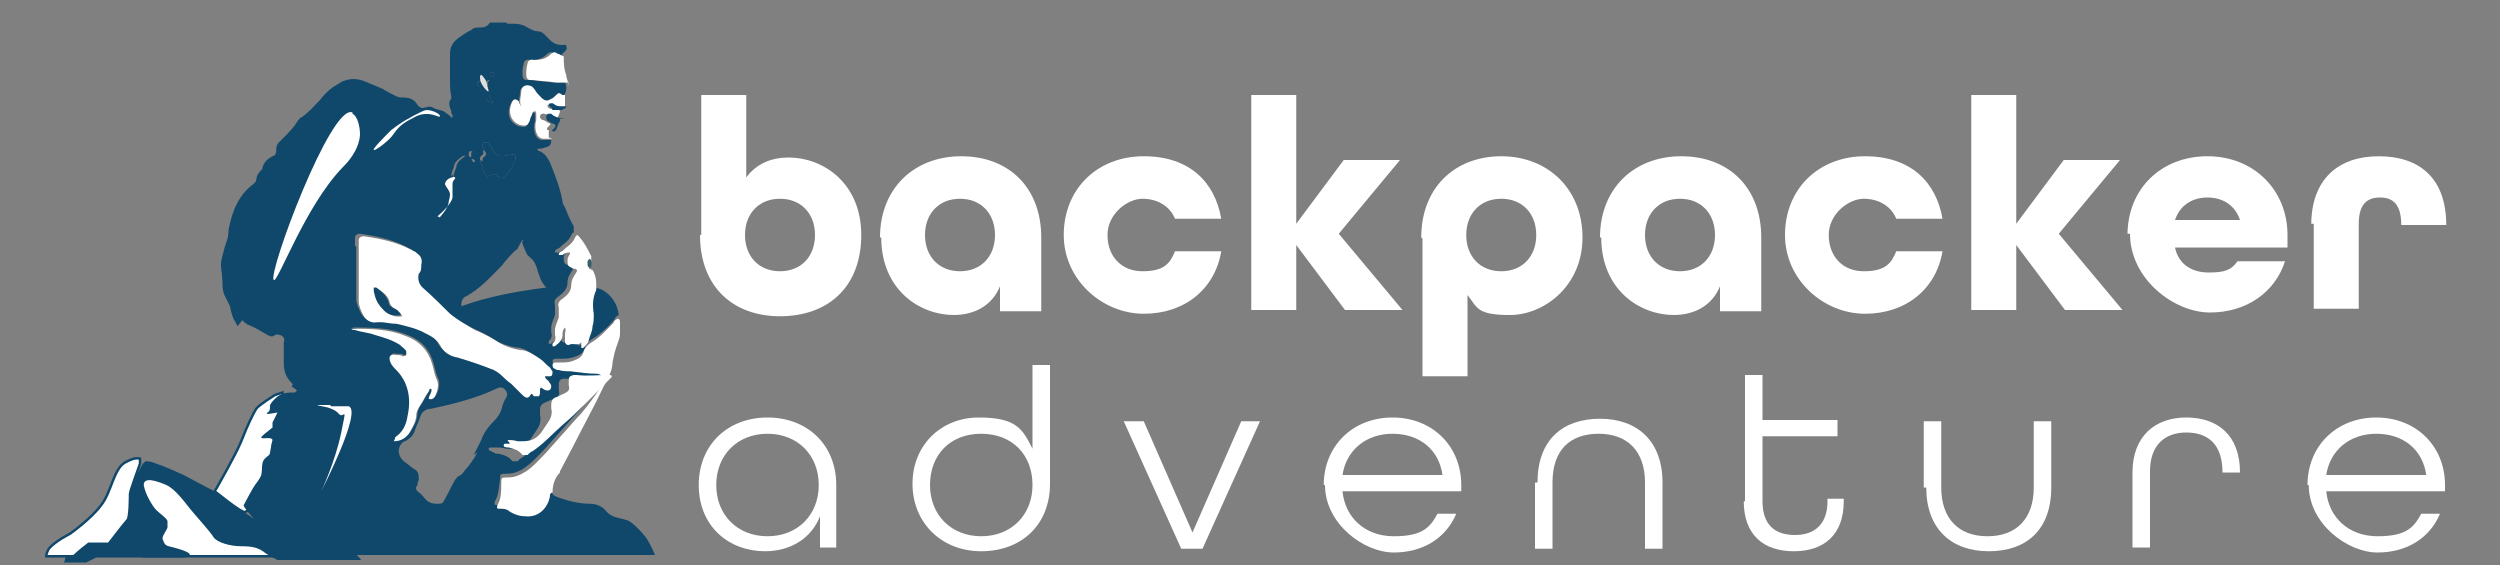 <?xml version="1.0" encoding="UTF-8"?>
<svg id="Livello_2" xmlns="http://www.w3.org/2000/svg" version="1.1" viewBox="0 0 200 45.2" width="200">
  <rect x="0" y="0" width="200" height="45.2" fill="#808080" stroke="none"/>
  <!-- Generator: Adobe Illustrator 29.5.1, SVG Export Plug-In . SVG Version: 2.1.0 Build 141)  -->
  <g>
    <path d="M56.1,18.7V7.6h3.6v6.6c.8-1.1,2-1.6,3.4-1.6,2.7,0,5.8,2,5.8,6.2s-2.7,6.5-6.5,6.5-6.4-2.4-6.4-6.5h.1ZM65.2,18.8c0-1.7-1.1-2.9-2.8-2.9s-2.8,1.2-2.8,2.9,1.1,2.9,2.8,2.9,2.8-1.2,2.8-2.9Z" style="fill: #fff;"/>
    <path d="M70.4,19c0-3.9,2.7-6.5,6.5-6.5s6.4,2.5,6.4,6.5v5.9h-3.3v-2c-.6,1.5-2,2.3-3.7,2.3-2.7,0-5.8-2-5.8-6.2h-.1ZM79.6,18.8c0-1.7-1.1-2.9-2.8-2.9s-2.8,1.2-2.8,2.9,1.1,2.9,2.8,2.9,2.8-1.2,2.8-2.9Z" style="fill: #fff;"/>
    <path d="M85.1,18.8c0-3.7,2.7-6.3,6.4-6.3s5.7,2.1,6.2,5h-3.7c-.4-1-1.4-1.6-2.6-1.6s-2.8,1.2-2.8,2.9,1.1,2.9,2.8,2.9,2.2-.6,2.6-1.6h3.7c-.5,3-2.9,5-6.2,5s-6.4-2.7-6.4-6.3Z" style="fill: #fff;"/>
    <path d="M100.1,7.6h3.6v10.3l3.8-5.1h4.5l-4.9,5.9,5.1,6.1h-4.6l-3.9-5.2v5.2h-3.6V7.6Z" style="fill: #fff;"/>
    <path d="M113.7,19c0-4,2.7-6.5,6.4-6.5s6.5,2.6,6.5,6.5-3.1,6.2-5.8,6.2-2.6-.6-3.4-1.6v6.5h-3.6v-11h0ZM122.9,18.8c0-1.7-1.1-2.9-2.8-2.9s-2.8,1.2-2.8,2.9,1.1,2.9,2.8,2.9,2.8-1.2,2.8-2.9Z" style="fill: #fff;"/>
    <path d="M128,19c0-3.9,2.7-6.5,6.5-6.5s6.4,2.5,6.4,6.5v5.9h-3.3v-2c-.6,1.5-2,2.3-3.7,2.3-2.7,0-5.8-2-5.8-6.2h0ZM137.2,18.8c0-1.7-1.1-2.9-2.8-2.9s-2.8,1.2-2.8,2.9,1.1,2.9,2.8,2.9,2.8-1.2,2.8-2.9Z" style="fill: #fff;"/>
    <path d="M142.8,18.8c0-3.7,2.7-6.3,6.4-6.3s5.7,2.1,6.2,5h-3.7c-.4-1-1.4-1.6-2.6-1.6s-2.8,1.2-2.8,2.9,1.1,2.9,2.8,2.9,2.2-.6,2.6-1.6h3.7c-.5,3-2.9,5-6.2,5s-6.4-2.7-6.4-6.3Z" style="fill: #fff;"/>
    <path d="M157.7,7.6h3.6v10.3l3.8-5.1h4.5l-4.9,5.9,5.1,6.1h-4.6l-3.9-5.2v5.2h-3.6V7.6h0Z" style="fill: #fff;"/>
    <path d="M170.2,18.8c0-3.7,2.7-6.3,6.4-6.3s6.4,2.7,6.4,6.3v1h-9c.3,1.4,1.4,2,2.7,2s1.8-.2,2.3-.9h3.8c-.8,2.5-3.1,4.1-6,4.1s-6.4-2.7-6.4-6.3h-.2ZM179.2,17.6c-.4-1.2-1.4-1.8-2.6-1.8s-2.2.6-2.6,1.8h5.2Z" style="fill: #fff;"/>
    <path d="M184.9,18c0-3.7,2.2-5.5,5.4-5.5s5.4,1.7,5.4,5.5h-3.6c0-1.7-.7-2.2-1.7-2.2s-1.7.5-1.7,2.1v6.8h-3.6v-6.8h-.2Z" style="fill: #fff;"/>
  </g>
  <g>
    <path d="M55.9,38.8c0-3.2,2.3-5.4,5.5-5.4s5.5,2.2,5.5,5.4v5h-1.3v-2.5c-.7,1.8-2.4,2.8-4.4,2.8-2.9,0-5.3-2-5.3-5.3ZM65.5,38.8c0-2.4-1.7-4.1-4.1-4.1s-4.1,1.7-4.1,4.1,1.7,4.1,4.1,4.1,4.1-1.7,4.1-4.1Z" style="fill: #fff;"/>
    <path d="M73,38.7c0-3.1,2.3-5.3,5.3-5.3s3.5.9,4.3,2.5v-6.7h1.4v9.5c0,3.3-2.3,5.4-5.5,5.4s-5.5-2.3-5.5-5.4ZM82.6,38.8c0-2.4-1.6-4.1-4.1-4.1s-4.1,1.7-4.1,4.1,1.7,4.1,4.1,4.1,4.1-1.7,4.1-4.1Z" style="fill: #fff;"/>
    <path d="M90,33.7h1.5l3.9,8.9,3.9-8.9h1.5l-4.6,10.2h-1.7l-4.6-10.2h0Z" style="fill: #fff;"/>
    <path d="M105.9,38.8c0-3.1,2.3-5.4,5.5-5.4s5.5,2.3,5.5,5.4v.5h-9.5c.2,2.1,1.8,3.6,4.1,3.6s2.9-.7,3.5-1.8h1.5c-.8,1.9-2.6,3.1-5,3.1s-5.5-2.3-5.5-5.4h0ZM115.4,38c-.3-2.1-1.9-3.3-4-3.3s-3.7,1.3-4,3.3h8Z" style="fill: #fff;"/>
    <path d="M123,38.6c0-3.4,2-5.1,5-5.1s5,1.8,5,5.1v5.3h-1.4v-5.3c0-2.5-1.4-3.9-3.7-3.9s-3.7,1.3-3.7,3.9v5.3h-1.4v-5.3h.2Z" style="fill: #fff;"/>
    <path d="M139.6,40.1v-10.1h1.4v3.6h6v1.3h-6v5.2c0,1.9,1,2.7,2.6,2.7s2.6-.9,2.6-2.7v-.2h1.3v.2c0,2.7-1.6,4-4,4s-4-1.3-4-4h0Z" style="fill: #fff;"/>
    <path d="M153.9,39v-5.3h1.4v5.3c0,2.5,1.4,3.9,3.7,3.9s3.7-1.4,3.7-3.9v-5.3h1.4v5.3c0,3.4-2,5.1-5,5.1s-5-1.8-5-5.1h-.2Z" style="fill: #fff;"/>
    <path d="M170.6,37.8c0-2.9,1.8-4.4,4.3-4.4s4.3,1.4,4.3,4.4h0c0,0-1.4,0-1.4,0h0c0-2.3-1.2-3.2-2.9-3.2s-2.9,1-2.9,3.1v6.1h-1.4v-6.1h0Z" style="fill: #fff;"/>
    <path d="M184.6,38.8c0-3.1,2.3-5.4,5.5-5.4s5.5,2.3,5.5,5.4v.5h-9.5c.2,2.1,1.8,3.6,4.1,3.6s2.9-.7,3.5-1.8h1.5c-.8,1.9-2.6,3.1-5,3.1s-5.5-2.3-5.5-5.4h-.1ZM194.1,38c-.3-2.1-1.9-3.3-4-3.3s-3.7,1.3-4,3.3h8Z" style="fill: #fff;"/>
  </g>
  <g>
    <g>
      <path d="M19.4,25.6c0,.1.4.4.5.4.5.2,1,.5,1.5.8.2.1.4.2.6,0,.2-.1.3,0,.4,0,.3.1.4.3.3.6,0,.3,0,.6,0,.8,0,.2,0,.4,0,.7,0,.7.1,1.2.6,1.7.1.1.2.2,0,.3.5.3.9.7,1,1.3.4,1.4.3,3,.2,4.4-.1,1.1,0,2,.4,3,.4.9.8,1.8,1.1,2.7.2.7.3,1.4.4,2.1,1.4,0,2.8,0,4.2,0,5.8,0,11.6,0,17.4,0,1,0,4.4,0,4.4,0,0,0-.4-1-.8-1.5s-1.2-1.3-1.5-1.3c-.6-.2-1.2-.2-1.6-.7-.3-.4-.8-.6-1.3-.6-.8,0-1.7-.2-2.5-.5-.4-.1-.6-.3-.6-.7-.2,0-.2.1-.2.2,0,.2-.1.5-.2.7-.3.6-.9,1.1-1.9,1-.5,0-1-.2-1.4-.5-.2-.1-.4-.1-.6-.1-.2,0-.3,0-.2-.3.3-.5.3-1.1.4-1.7,0-.5,0-.5.5-.5.6,0,1.1-.2,1.5-.5.6-.4,1.1-1,1.6-1.5.8-.9,1.6-1.8,2.4-2.7.6-.6,1.1-1.3,1.7-2,.2-.3.4-.6.5-.9.1-.4,0-.6-.4-.7-.7,0-1.5-.1-2.2-.2-.3,0-.6,0-.9-.1-.1,0-.2,0-.3-.1-.1,0-.2-.1-.2-.3,0-.1.1-.2.2-.2.1,0,.3,0,.4,0,.4,0,.8,0,1.3-.2.3-.1.6-.3.7-.7.1-.3.3-.5.6-.7.7-.4,1.3-1,1.8-1.6,0-.1.1-.2.3-.3-.1-.9-.6-1.6-1.3-2-.2-.1-.5-.2-.8-.2-.3.6-.3,1.3-.2,1.9,0,.4,0,.7-.1,1,0,.4-.2.7-.3,1.1,0,.2-.2.4-.4.6,0,0-.1.1-.2,0,0,0,0-.1,0-.2,0,0,0,0,0-.2-.3.3-.7,0-1,.2-.1,0-.2,0-.3-.2,0-.2,0-.5,0-.7,0-.1.1-.3,0-.5-.2.2-.2.4-.2.6,0,.3-.2.6-.5.8,0,0,0,0-.1.1,0,0-.2,0-.2,0,0,0,0-.1,0-.2.2-.2.3-.4.2-.7,0-.1,0-.2,0-.4,0-.3.2-.7.3-1,0-.3,0-.5,0-.8-.1-.3,0-.5.3-.7.4-.3.7-.6.7-1.1,0-.4.2-.7.4-1,.1-.2.1-.2-.1-.3-.1,0-.2,0-.3-.1-.3-.1-.3-.3-.3-.6,0-.2.1-.3.2-.5,0,0,0,0,0-.1,0,0,0,0-.1,0-.2,0-.4.1-.5.2-.1,0-.3,0-.3,0,0-.1,0-.2.2-.3.1,0,.3-.2.4-.3.3-.2.6-.5.7-.8,0,0,.1-.2.2-.2,0,0,0-.2,0-.2,0-.1,0-.2,0-.3-.3-.5-.5-1-.7-1.5-.1-.2-.2-.3-.2-.5-.2-1.1-.6-2.1-1-3.1-.2-.4-.4-.7-.8-.9,0,0-.2,0-.2-.2,0,0,0,0,0,0,.2,0,.4,0,.6-.1.4-.1.5-.2.5-.6-.2,0-.5,0-.7,0-.3,0-.5-.2-.6-.5-.1-.3-.1-.7,0-1,0-.2,0-.4,0-.5,0,0,0-.2-.1-.2,0,0-.1,0-.2.1,0,.2-.2.4-.2.6-.2.5-.3.5-.8.4-.8-.3-1-1.1-.6-1.9.1-.2.3-.2.5,0,0,.1.1.3.2.4,0,0,0,0,0,0,0,0,0,0,0,0,0,0,0,0,0,0-.2-.4,0-.8,0-1.2,0-.4.4-.6.8-.4.1,0,.2.2.3.3.1.2.3.4.5.6.3.3.5.3.8.1.1,0,.3-.2.4-.3.2-.2.2-.2.5,0,0,0,.1,0,.2,0,.2-.4.3-.7.1-1.1-.3,0-.7,0-1,0-.6-.1-1.2-.1-1.8-.2,0,0-.2,0-.3,0-.2,0-.3-.2-.3-.4,0-.3,0-.6.1-.9,0-.2.2-.4.5-.3.6,0,1-.1,1.4-.5.1-.1.3-.2.5,0,.2,0,.3.2.5.2.1-.1.3-.3.4-.4.1-.1.2-.2.1-.4,0-.2-.2-.1-.3-.1-.4,0-.7-.1-1-.4-.2-.2-.3-.3-.5-.5-.1-.1-.3-.2-.5-.2-.3,0-.6-.2-.8-.3-.3-.2-.7-.3-1-.3-.2,0-.4,0-.5,0,0,0-.2,0-.2-.1h-1.3c-.2.3-.4.4-.8.4-.3,0-.5,0-.7.2-.4.2-.7.4-1.1.7-.4.3-.6.7-.6,1.2,0,.1,0,.3,0,.4,0,.4,0,.7,0,1.1,0,.2,0,.4,0,.5,0,.5,0,1,.1,1.4,0,0,0,.2,0,.2-.3.3-.1.7,0,1,0,.1,0,.2.1.3,0,0,0,.1,0,.2,0,0-.1,0-.1,0,0-.1-.5-.4-.6-.5l-.7-.2c-.3-.2-.5-.2-.8-.1-.3.1-.4,0-.6-.2-.2-.4-.6-.6-1.1-.6-.2,0-.4,0-.6-.1-.4-.2-.8-.4-1.1-.6l-1.2-.5c-1.1-.5-1.6-.2-2-.1l-.8.5c-.3.2-.8.7-1,1-.5.5-.9,1-1.5,1.4-.1,0-.2.2-.3.3-.3.5-.7.9-1.1,1.3-.1.1-.3.3-.4.4-.1.1-.2.3-.2.5,0,.3,0,.5-.3.6-.4.2-.7.5-.8.9,0,0,0,.2-.1.2-.2.2-.4.5-.4.8,0,.1-.1.2-.2.3-1.2.9-1.7,2.1-2,3.6-.1.9,0,.5-.3,1.4-.5,1.8-.3,1.2-.2,2.9,0,.4,0,.7.2,1.1l.4.8c0,.1.2,1,.4,1.2l.2.4ZM41.8,19.5c0,0,.3.8.4.9.4.4.5.4.7.9.2.6.3,1.2.8,1.7-2.3.3-4.6.7-6.8,1.5,0-.4.1-.7.4-.8,1.1-.6,1.9-1.5,2.8-2.4.4-.5.8-1,1.3-1.4,0,0,.3-.6.4-.7.2-.1-.1.1,0,.3ZM39.4,5.8c.1,0,.2,0,.2.2,0,.1,0,.1-.2.1-.1,0-.2,0-.2-.2,0-.1,0-.1.2-.1ZM39.1,6.4c0,0,.1,0,.1.1,0,.1-.1.3-.2.3,0,0-.1,0-.1-.1,0-.1.1-.3.2-.3ZM38.8,7.6c0,0,.2,0,.3,0,.1.2.3.3.3.6-.3,0-.4-.2-.6-.3,0,0,0-.2,0-.3ZM38.8,12.1c0-.1-.1-.3-.2-.4,0-.1,0-.2.1-.3.1,0,.2,0,.3,0,0,0,.1.1.2.2,0,0,0,.1.1.2.4.7.6.8,1.4.6.2,0,.4-.1.5,0,.1.2,0,.4,0,.5-.2.5-.5.9-.8,1.2-.3.2-.3.2-.6,0q-.2-.2-.5-.1c-.4.2-.4.1-.6-.2-.1-.3-.2-.7-.3-1,0-.2,0-.3.2-.4.1-.1.1-.3,0-.4ZM38.4,6.4c.1,0,.2.1.2.3,0,0,0,.2-.2.2-.1,0-.2-.1-.2-.2,0-.1,0-.2.2-.2ZM36.1,14.1c0-.2.1-.5.2-.7,0-.4.4-.7.7-.9.2-.1.3,0,.5.1,0,0,0-.2,0-.3,0,0,0-.2.1-.2,0,0,.2,0,.2,0,.2.1.3.6.2.8,0,.1-.1.1-.2,0,0,0,0-.1-.2-.2,0,.3-.1.4-.3.6-.3.4-.8.8-.8,1.3,0,0,0,.1-.1.1,0,0-.1,0-.1-.1-.1-.2-.1-.5,0-.7ZM28.4,19.7c0-.2,0-.4,0-.7,0-.2.2-.3.4-.3,1.4.2,2.8.5,4,1.2.1,0,.2.1.3.2.3.2.4.5.3.9,0,.3,0,.5-.2.7-.1.4,0,.8.3,1.1.8.7,1.5,1.4,2.2,2.1.6.5,1.3.9,2,1.3.7.3,1.3.6,1.9,1,.5.3,1.1.5,1.7.6.6,0,1.1.4,1.6.7.3.2.5.5.8.7,0,0,.1.2.2.3,0,.2,0,.4-.2.4,0,0-.1,0-.2,0,0,0-.1,0-.2,0,0,.2.2.3.3.4,0,.1.2.2.2.4,0,.3-.2.4-.5.3,0,0-.2-.1-.3-.2h0c0,0,0,.2,0,.3,0,.2,0,.3-.1.4-.1,0-.3,0-.4,0,0,0-.1-.2-.2-.2,0,0,0,0,0,0-.2.4-.4.4-.7.1-.3-.3-.6-.6-.9-.9-.3-.2-.5-.4-.7-.6-.2-.2-.5-.4-.7-.5-1-.4-1.9-.7-2.9-1-.6-.1-1.1-.4-1.4-1-.3-.5-.7-.7-1.1-.9-.7-.4-1.5-.6-2.4-.8-.6,0-1.1-.2-1.7-.1-.4,0-.7-.2-.9-.5-.2-.4-.4-.8-.4-1.2,0-1.4,0-2.8,0-4.2ZM31.7,34.9c.6-.4.9-1,1-1.7.2-.9.2-1.8-.2-2.7-.2-.4-.4-.7-.7-1-.2-.2-.4-.4-.5-.7-.1-.4,0-.6.5-.5.2,0,.4,0,.5.1.1,0,.2,0,.3-.1,0-.1,0-.2,0-.3-.1-.2-.3-.3-.5-.5-.6-.4-1.3-.6-2-.8-.5-.2-1-.2-1.6-.4-.1,0-.2,0-.3-.1,0,0,0,0,0,0,1.5,0,3,0,4.4.6,1.1.4,1.8,1.2,2.1,2.3.1.4.2.9.4,1.3.1.4,0,.8-.2,1.2-.1.2-.3.3-.5.2,0-.3.3-.5.2-.8-.1,0-.2,0-.2.2-.3.4-.5.9-.8,1.3-.1.2-.2.4-.2.6,0,.5-.3,1-.6,1.5-.3.4-.7.6-1.2.6,0,0,0-.1,0-.1ZM38.2,36.2c-.3.5-.6,1-1,1.4-.1.2-.3.4-.5.5-.1,0-.2.2-.3.3-.3.5-.5,1-.8,1.5-.2.4-.2.4-.7.4-.3,0-.6-.1-.8-.3-.2-.2-.4-.5-.7-.7-.1-.1-.2-.3,0-.5,0-.1,0-.2.1-.4,0-.4,0-.7-.4-.9-.3-.2-.5-.4-.8-.6-.1-.1-.2-.2-.3-.4-.2-.4-.1-.8.2-1.1,0,0,.1-.1.2-.1.4-.2.7-.5.8-.9.1-.3.3-.7.4-1,.1-.4.4-.7.9-.7,1.8-.4,3.5-.8,5.2-1.6.4-.2.6-.1.8.2.1.2.1.3,0,.5-.2.3-.3.6-.4,1-.1.3-.3.6-.6.9-.4.4-.8.9-1,1.5-.2.4-.4.8-.6,1.2ZM39.1,36c0,0,0,0,0-.1,0,0,0-.1.1-.1.1,0,.3,0,.5,0,.2,0,.5,0,.8.1.1,0,.2,0,.4,0,.7,0,1.2-.2,1.5-.7.2-.3.4-.6.6-.9.2-.3.3-.7.2-1.1,0,0,0-.2,0-.3,0-.3,0-.5.4-.7.2-.1.5-.2.7-.3.4-.2.5-.3.4-.7,0-.1,0-.2,0-.4,0-.3.1-.5.4-.5,0,0,.2,0,.3,0,.9.1,1.8,0,2.7,0,0,0,0,0,.1,0,.1,0,.2.1.1.2,0,0-.1.1-.2.2-1.3,1.3-2.5,2.5-3.8,3.7-.8.7-1.6,1.5-2.5,2.2-.1,0-.3.2-.4.3-.1,0-.3,0-.4,0-.3-.4-.7-.5-1.1-.6-.1,0-.3,0-.4-.1Z" style="fill: #10486b; fill-rule: evenodd;"/>
      <path d="M44.2,39.4c-.1,0-.2.1-.2.2,0,.2-.1.5-.2.7-.3.6-.9,1.1-1.8,1-.5,0-1-.2-1.4-.5-.2-.1-.4-.1-.6-.1-.2,0-.3,0-.2-.3.3-.5.3-1.1.3-1.7,0-.5,0-.5.5-.5.6,0,1-.2,1.5-.5.6-.4,1.1-1,1.6-1.5.8-.9,1.6-1.8,2.4-2.7.6-.6,1.1-1.3,1.6-2,.2-.3.4-.6.5-.9.1-.4,0-.6-.4-.7-.7,0-1.4-.1-2.2-.2-.3,0-.6,0-.9-.1-.1,0-.2,0-.3-.1-.1,0-.2-.1-.2-.3,0-.1.1-.2.2-.2.1,0,.3,0,.4,0,.4,0,.8,0,1.2-.2.3-.1.6-.3.7-.7.1-.3.3-.5.6-.7.7-.4,1.2-1,1.8-1.6,0-.1.1-.2.3-.3.2,0,.2.2.2.3,0,.3,0,.6,0,.9,0,.3-.1.5-.2.8-.2.5-.3,1-.4,1.5,0,.7-.4,1.3-.7,1.9-.8,1.7-1.7,3.3-2.5,4.9-.3.6-.7,1.3-1,1.9,0,0,0,.2-.1.2-.4.5-.5,1-.5,1.6Z" style="fill: #fff; fill-rule: evenodd;"/>
      <path d="M47.7,23.2c-.3.6-.3,1.3-.2,1.9,0,.4,0,.7-.1,1,0,.4-.2.7-.3,1.1,0,.2-.2.4-.4.6,0,0-.1.1-.2,0,0,0,0-.1,0-.2,0,0,0,0,0-.2-.3.3-.7,0-1,.2-.1,0-.2,0-.3-.2,0-.2,0-.5,0-.7,0-.1.1-.3,0-.5-.2.2-.2.4-.2.6,0,.3-.2.6-.5.8,0,0,0,0-.1.1,0,0-.2,0-.2,0,0,0,0-.1,0-.2.2-.2.3-.4.2-.7,0-.1,0-.2,0-.4,0-.3.2-.7.3-1,0-.3,0-.5,0-.8-.1-.3,0-.5.3-.7.4-.3.7-.6.7-1.1,0-.4.2-.7.4-1,.1-.2.1-.2-.1-.3-.1,0-.2,0-.3-.1-.3-.1-.3-.3-.3-.6,0-.2.1-.3.2-.5,0,0,0,0,0-.1,0,0,0,0-.1,0-.2,0-.4.1-.5.2-.1,0-.3,0-.3,0,0-.1,0-.2.2-.3.1,0,.3-.2.4-.3.3-.2.6-.5.7-.8,0,0,.1-.2.2-.2.5.5.8,1.1,1.1,1.7,0,.1,0,.2,0,.4,0,0-.1.2-.2.3,0,.3,0,.3.3.4.2.3.3.7.3,1.1,0,.2,0,.5,0,.7Z" style="fill: #fff; fill-rule: evenodd;"/>
      <path d="M44.2,11.1c-.2,0-.5,0-.7,0-.3,0-.5-.2-.6-.5-.1-.3-.1-.7,0-1,0-.2,0-.4,0-.5,0,0,0-.2-.1-.2,0,0-.1,0-.2.1,0,.2-.2.4-.2.6-.2.5-.3.5-.8.4-.8-.3-1-1.1-.6-1.9.1-.2.3-.2.5,0,0,.1.1.3.2.4,0,0,0,0,0,0,0,0,0,0,0,0,0,0,0,0,0,0-.2-.4,0-.8,0-1.2,0-.4.4-.6.8-.4.1,0,.2.2.3.3.1.2.3.4.5.6.3.3.5.3.8.1.1,0,.3-.2.4-.3.2-.2.2-.2.5,0,0,0,.1,0,.2,0,0,.2,0,.4,0,.6,0,.1,0,.3,0,.4-.1,0-.3,0-.4,0-.2,0-.4,0-.6-.2-.2-.1-.3,0-.4,0,0,.1,0,.2.2.3,0,0,.8,0,.8.2,0,.1-.2.6-.3.6-.2,0-.9-.5-1.1-.4-.1,0-.2.1-.2.2,0,.1,0,.2.2.3.1,0,.3.1.4.2.3.1.3.1,0,.4-.1.1,0,.2,0,.2,0,0,0,0,.1,0,0,.2,0,.4,0,.6Z" style="fill: #fff; fill-rule: evenodd;"/>
      <path d="M45.5,6.6c-.3,0-.7,0-1,0-.6-.1-1.2-.1-1.8-.2,0,0-.2,0-.3,0-.2,0-.3-.2-.3-.4,0-.3,0-.6.1-.9,0-.2.2-.4.5-.3.6,0,1-.1,1.4-.5.1-.1.3-.2.5,0,.2,0,.3.2.5.2,0,.5,0,1,.2,1.5,0,.3.2.6.2.9Z" style="fill: #fff; fill-rule: evenodd;"/>
      <path d="M44.2,8.8c0,0,.1,0,.1,0,.1,0,.2,0,.3,0,.1,0,.2,0,.3,0,0,0,.1,0,.2-.1.1,0,.2-.1.2-.2-.1,0-.3,0-.4,0-.2,0-.4,0-.6-.2-.2-.1-.3,0-.4,0,0,.1,0,.2.2.3Z" style="fill: #10486b; fill-rule: evenodd;"/>
      <path d="M44.8,9.5s0,.2,0,.2c-.2.2-.2.6-.4.8,0,0,0,0-.1,0-.2,0-.2,0,0-.2.3-.3,0-.4,0-.4-.1,0-.3-.1-.4-.2-.1,0-.2-.1-.2-.3,0-.1,0-.3.2-.3,0,0,.2,0,.2,0,0,0,.2.2.3.2,0,0,0,.1.8.2Z" style="fill: #10486b; fill-rule: evenodd;"/>
      <path d="M47.3,21.4c-.3,0-.3-.1-.3-.4,0-.1,0-.2.2-.3.2.2.1.5.1.7Z" style="fill: #386069; fill-rule: evenodd;"/>
      <path d="M43.2,31.1c0,0,0,.2,0,.2,0,.2,0,.3-.1.4-.1,0-.3,0-.4,0,0,0-.1-.2-.2-.2,0,0,0,0,0,0-.2.4-.4.4-.7.1-.3-.3-.6-.6-.9-.9-.3-.2-.5-.4-.7-.6-.2-.2-.5-.4-.7-.5-1-.4-1.9-.7-2.9-1-.6-.1-1.1-.4-1.4-1-.3-.5-.7-.7-1.1-.9-.7-.4-1.5-.6-2.4-.8-.6,0-1.1-.2-1.7-.1-.4,0-.7-.2-.9-.5-.2-.4-.4-.8-.4-1.2,0-1.4,0-2.8,0-4.2,0-.2,0-.4,0-.7,0-.2.2-.3.4-.3,1.4.2,2.8.5,4,1.2.1,0,.2.1.3.2.3.2.4.5.3.9,0,.3,0,.5-.2.7-.1.4,0,.8.3,1.1.8.7,1.5,1.4,2.2,2.1.6.5,1.3.9,2,1.3.7.3,1.3.6,1.9,1,.5.3,1.1.5,1.7.6.6,0,1.1.4,1.6.7.3.2.5.5.8.7,0,0,.1.2.2.3,0,.2,0,.4-.2.4,0,0-.1,0-.2,0,0,0-.1,0-.2,0,0,.2.2.3.3.4,0,.1.2.2.2.4,0,.3-.2.4-.5.3,0,0-.2-.1-.3-.2,0,0,0,0,0,0,0,0,0,0,0,0ZM32.1,25.2c0-.2-.3-.3-.4-.4-.2-.1-.4-.3-.5-.5-.1-.6-.5-.9-1-1.2,0,0-.1-.1-.2,0-.1,0,0,.2,0,.3,0,.6.3,1,.7,1.4.4.4.9.6,1.5.5Z" style="fill: #fff; fill-rule: evenodd;"/>
      <path d="M31.6,35.1c0,0,0-.1,0-.1.6-.4.9-1,1-1.7.2-.9.2-1.8-.2-2.7-.2-.4-.4-.7-.7-1-.2-.2-.4-.4-.5-.7-.1-.4,0-.6.5-.5.2,0,.4,0,.5.1.1,0,.2,0,.3-.1,0-.1,0-.2,0-.3-.1-.2-.3-.3-.5-.5-.6-.4-1.3-.6-2-.8-.5-.2-1-.2-1.6-.4-.1,0-.2,0-.3-.1,0,0,0,0,0,0,1.5,0,3,0,4.4.6,1.1.4,1.8,1.2,2.1,2.3.1.4.2.9.4,1.3.1.4,0,.8-.2,1.2-.1.2-.3.3-.5.2,0-.3.3-.5.2-.8-.1,0-.2,0-.2.2-.3.4-.5.9-.8,1.3-.1.2-.2.4-.2.6,0,.5-.3,1-.6,1.5-.3.4-.7.6-1.2.6Z" style="fill: #fff; fill-rule: evenodd;"/>
      <path d="M38.6,12.9c0-.2,0-.3.2-.4.1-.1.1-.3,0-.4,0-.1-.1-.3-.2-.4,0-.1,0-.2.1-.3.1,0,.2,0,.3,0,0,0,.1.1.2.2,0,0,0,.1.1.2.4.7.6.8,1.4.6.2,0,.4-.1.5,0,.1.2,0,.4,0,.5-.2.5-.5.9-.8,1.2-.3.2-.3.2-.6,0q-.2-.2-.5-.1c-.4.2-.4.1-.6-.2-.1-.3-.2-.7-.3-1Z" style="fill: #10486b; fill-rule: evenodd;"/>
      <path d="M37.6,12.9c0,.3-.1.4-.3.6-.3.4-.8.8-.8,1.3,0,0,0,.1-.1.1,0,0-.1,0-.1-.1-.1-.2-.1-.5,0-.7,0-.2.1-.5.2-.7,0-.4.4-.7.7-.9.2-.1.3,0,.5.1,0,0,0-.2,0-.3,0,0,0-.2.1-.2,0,0,.2,0,.2,0,.2.1.3.6.2.8,0,.1-.1.1-.2,0,0,0,0-.1-.2-.2Z" style="fill: #10486b; fill-rule: evenodd;"/>
      <path d="M39.4,8.2c-.3,0-.4-.2-.6-.3,0,0,0-.2,0-.3,0,0,.2,0,.3,0,.1.2.3.3.3.6Z" style="fill: #10486b; fill-rule: evenodd;"/>
      <path d="M38.4,6.9c-.1,0-.2-.1-.2-.2,0-.1,0-.2.2-.2.1,0,.2.1.2.3,0,0,0,.2-.2.2Z" style="fill: #10486b; fill-rule: evenodd;"/>
      <path d="M39.4,6.1c-.1,0-.2,0-.2-.2,0-.1,0-.1.2-.1.1,0,.2,0,.2.2,0,.1,0,.1-.2.1Z" style="fill: #10486b; fill-rule: evenodd;"/>
      <path d="M39.3,6.5c0,.1-.1.3-.2.3,0,0-.1,0-.1-.1,0-.1.1-.3.2-.3,0,0,.1,0,.1.1Z" style="fill: #10486b; fill-rule: evenodd;"/>
      <path d="M32.1,25.2c-.6.1-1.1,0-1.5-.5-.4-.4-.6-.9-.7-1.4,0,0,0-.2,0-.3,0,0,.2,0,.2,0,.4.3.8.6,1,1.2,0,.3.3.4.5.5.2.1.3.2.4.4Z" style="fill: #10486b; fill-rule: evenodd;"/>
      <path d="M43.2,31.1s0,0,0,0c0,0,0,0,0,0h0Z" style="fill: #386069; fill-rule: evenodd;"/>
    </g>
    <path d="M19.4,40.9c-.3-.1-1.2-.8-1.2-.8l-.9-.7s-.2-.1,0-.3c.1-.2,1.5-2.6,2-3.8.5-1.3,1-2.3,1.2-2.6.2-.3,1.5-1.1,1.5-1.1l.6-.2s0,1.1-.1,1.5-.6,2.4-.7,2.7c0,.3-.6,2.9-.6,3,0,.1-.4,1.8-.4,1.8l-1.3.6h0Z" style="fill: #fff; stroke: #10486b; stroke-miterlimit: 10; stroke-width: .2px;"/>
    <path d="M28.2,9c-1.7-.8-6.8,12.9-6.3,13.4.3.3,2.5-5.9,5.5-9,.3-.3,1.3-1.3,1.4-2.6,0-.7-.2-1.5-.6-1.7Z" style="fill: #fff; fill-rule: evenodd;"/>
    <path d="M26.5,32.5c1,0,1.2,0,1.4,0,1.1.4-2.2,6.8-2.2,6.8,0,0,1.1-2.3,1.6-4.7s.2-1-.2-1.5c-.5-.6-1.7-.6-1.7-.7,0,0,.5,0,1,0Z" style="fill: #fff;"/>
    <path d="M34.2,8.8c-.3,0-.6.2-1.2.5-.3.2-.6.3-1,.6-.2.1-.4.3-.7.5-.6.6-1.5,1.5-1.4,1.6.1.1,1.3-.8,1.6-1.3.6-.9,1.3-1.1,1.8-1.4,1.1-.5,1.9.2,1.9,0,0-.2-.6-.5-1.1-.5Z" style="fill: #fff; fill-rule: evenodd;"/>
    <path d="M35,17.3c0,0,1.1-.9,1.2-1.5,0-.1,0-.3,0-.5,0-.4,0-.4,0-.6,0-.3.3-.4.2-.5,0-.1-.7,0-.8.5,0,.2.3.4.4.8,0,0,0,.3-.1.6,0,.6-.8,1.3-.7,1.3Z" style="fill: #fff; fill-rule: evenodd;"/>
    <path d="M38.9,5.5" style="fill: #dfdfdf; fill-rule: evenodd;"/>
    <path d="M39.1,7.3l-.2-.8s-.5-.9-.5-.3.6,1.1.6,1.1Z" style="fill: #dfdfdf; fill-rule: evenodd;"/>
    <polygon points="12.4 37.6 11.1 38.1 11.1 40 11.5 44.5 22.9 44.5 19 41.3 12.4 37.6" style="fill: #fff; stroke: #10486b; stroke-miterlimit: 10; stroke-width: .2px;"/>
    <path d="M7.7,44.6h5.6c.1,0,.2,0,.4,0h.9c.2,0,.3,0,.5-.1.5-.3-1.2-.7-1.6-.8s-.4-.4-.5-.6c0-.3.3-.6.4-.9,0-.3,0-.3,0-.5s-.6-.6-.9-.9c-.3-.3-.9-1.3-1-2,0-.7,1.1-.3,1.8,0,.7.3,1.5,1.4,1.9,1.9.4.5,1.6,1.8,1.9,2.3.3.4,1.3.7,2.2.7.9,0,1.4.1,2,.6.2.1.5.3.9.5h6.7c-.3-.4-.9-.9-1.3-1.5-.5-.8.2-1.5.4-1.8.2-.3-.6-.7-.7-.8-.1,0-.9-.8-1.7-1.2-.8-.4-.3-1.1-.3-1.1,0,0,1-.8,1.1-1.1.1-.3,0-.5-.1-.7,0-.2-.9-.8-1.1-1.4-.1-.4-.1-1.2,0-2,0,0,0-.2,0-.3,0-.3,0-.6,0-.9,0,0,0,0,0,0-.2-.1-.5-.3-.7-.4-.2-.1-.5-.3-.7-.4,0,0-.1.1-.2.2,0,0-.1,0-.2,0-.6,0-1,.1-1.4.5-.2.2-.4.4-.4.6,0,.2,0,.4-.2.5-.2.2.2.1.8,0l-.4.8s0,.2,0,.4c-.5.4-.9.7-.9.8,0,.2,1.1-.2.9.4,0,.4,0,.3,0,.6s-.5.5-.7.8c-.2.3-.1.8-.2,1.2-.1.3-.5.8-.5.8-.1.1-.8,1.4-.9,1.6-.1.1.8,1.1.8,1.1,0,0-3.2-2.2-3.3-2.3-.1,0-2.3-1.2-2.3-1.2,0,0-1.8-.8-1.9-.8-.1,0-.6-.3-1.1-.3-.5,0-1.4,3-2.1,4-.7.9-1.8,2-1.8,2,0,0-.8.2-1,.2s-1.1.4-1.6,1.6c0,0,0,.2-.1.3h1.8" style="fill: #10486b;"/>
    <path d="M5.9,44.5c.4-.4,1.2-1,1.2-1h1.6c0,0,1.3-1.7,1.5-1.9s.2-1.9.2-2.1.8-2.4.8-2.4v-.4c-.1,0-.3-.2-1.2.3-.9.5-1.1,2.4-1.9,3.4-.8,1.1-2.5,2.3-2.5,2.3,0,0-1.2.6-1.7,1.2-.1.2-.2.4-.2.6h2.2Z" style="fill: #fff; stroke: #10486b; stroke-miterlimit: 10; stroke-width: .2px;"/>
  </g>
  <path d="M40.6,35.2c.2,0,.5,0,.8.1.1,0,.2,0,.4,0,.7,0,1.1-.2,1.5-.7.2-.3.4-.6.6-.9.2-.3.3-.7.2-1,0,0,0-.2,0-.2,0-.3,0-.5.3-.7.2,0,.4-.2.7-.3.4-.2.5-.3.4-.7,0-.1,0-.2,0-.3,0-.3,0-.4.4-.5,0,0,.2,0,.2,0,.9.1,1.7,0,2.6,0,0,0,0,0,.1,0,.1,0,.2.1.1.2,0,0-.1.1-.2.2-1.2,1.2-2.4,2.5-3.7,3.6-.8.7-1.5,1.5-2.4,2.1-.1,0-.3.2-.4.3-.1,0-.3,0-.4,0-.3-.4-.7-.5-1.1-.6-.1,0-.3,0-.4-.1,0,0,0,0,0-.1,0,0,0-.1.1-.1.1,0,.3,0,.4,0Z" style="fill: #fff; fill-rule: evenodd;"/>
</svg>